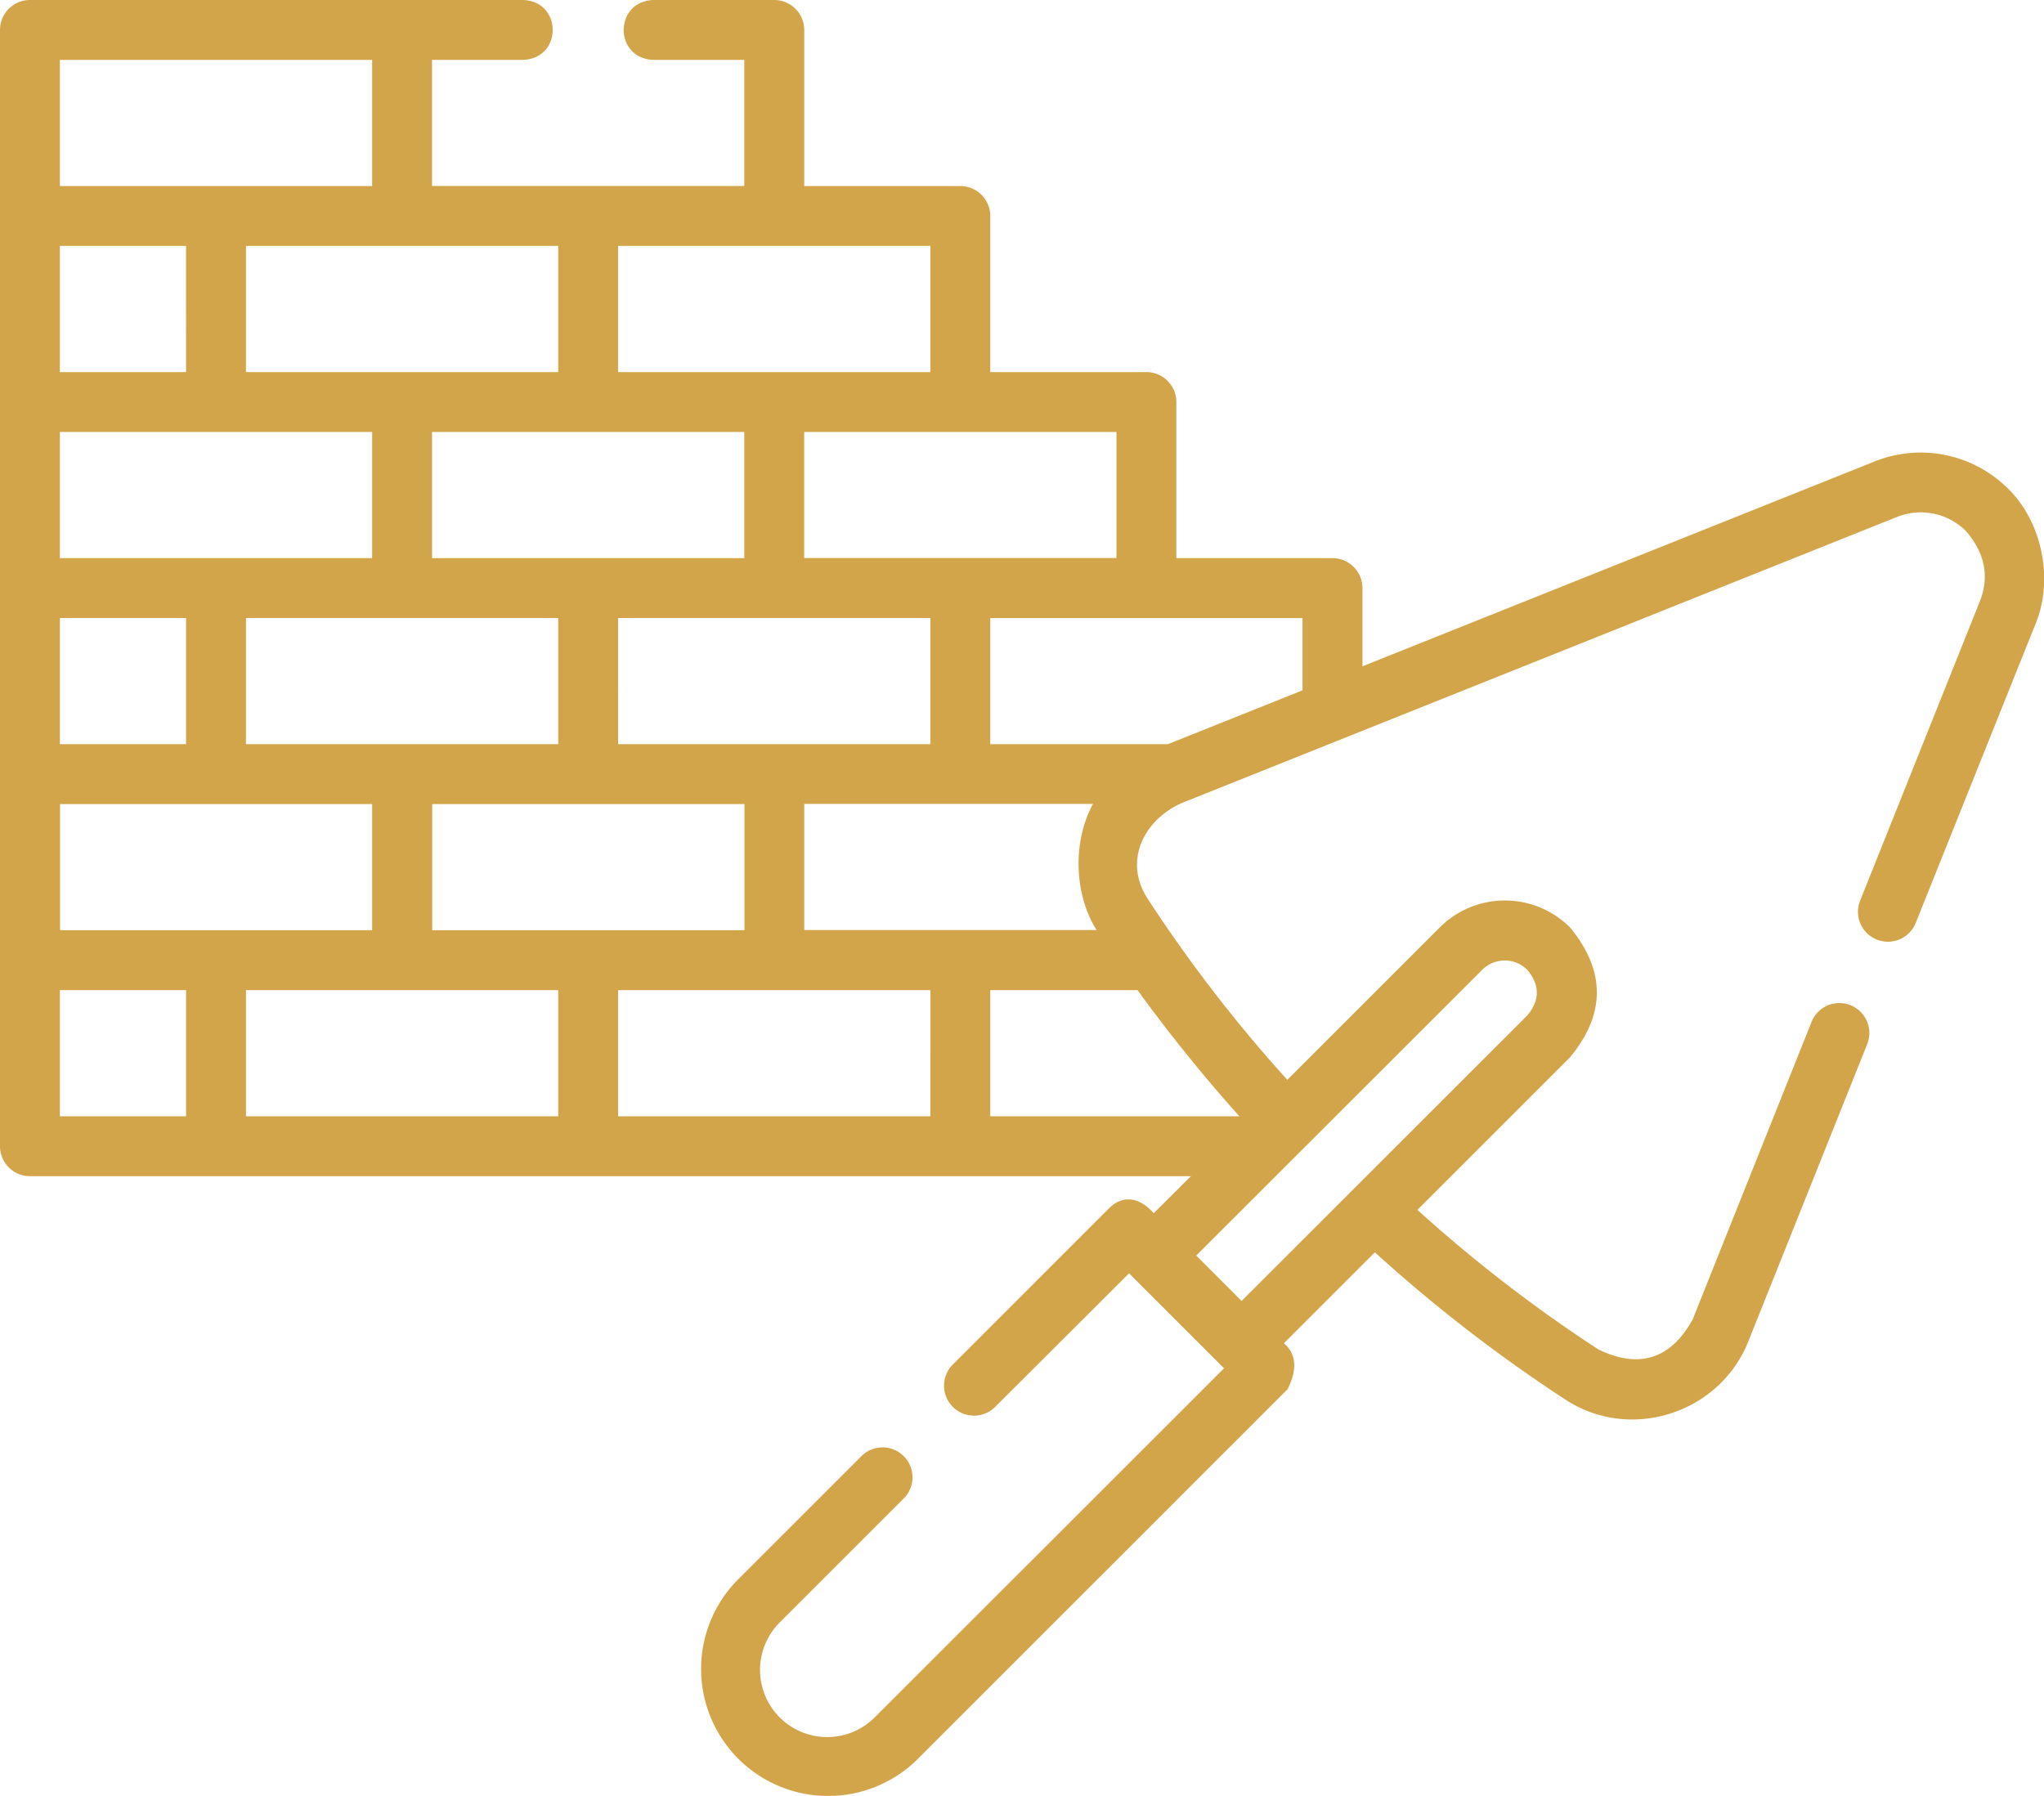 <svg xmlns="http://www.w3.org/2000/svg" viewBox="0 0 512 449.91"><defs><style>.cls-1{fill:#d3a54a;}</style></defs><g id="Layer_2" data-name="Layer 2"><g id="Capa_1" data-name="Capa 1"><path class="cls-1" d="M503.08,122.5a31,31,0,0,0-33.51-6.89L341.28,166.93v-19.6a7.5,7.5,0,0,0-7.51-7.5H294.66V100.72a7.5,7.5,0,0,0-7.5-7.5H248.05V54.11a7.5,7.5,0,0,0-7.5-7.5h-39.1V7.51A7.51,7.51,0,0,0,193.94,0H163.68c-9.92.34-9.93,14.66,0,15h22.76v31.6H108.22V15H131c9.93-.34,9.93-14.67,0-15H7.5A7.5,7.5,0,0,0,0,7.5V287.16a7.5,7.5,0,0,0,7.5,7.5H298.32L289,303.94c-3.32-3.78-7.69-5-11.52-.91l-38.81,38.82a7.5,7.5,0,0,0,10.61,10.61L282.82,319l23.79,23.79L219.25,430.1a16.82,16.82,0,1,1-23.78-23.79l30.72-30.72A7.5,7.5,0,1,0,215.58,365L184.86,395.7a31.82,31.82,0,0,0,45,45l92.66-92.66q3.75-7.5-.91-11.52l22.78-22.78a378.69,378.69,0,0,0,47.89,37c16.35,10.55,38.5,3.22,45.62-14.6l29.81-74.54A7.5,7.5,0,1,0,453.78,256L424,330.54q-8.24,14.9-23.56,7.57a362.85,362.85,0,0,1-45.39-35l38.2-38.2q13.48-16.29,0-32.58a23.08,23.08,0,0,0-32.59,0l-38.2,38.2a363.06,363.06,0,0,1-35-45.4c-6.41-9.93-.37-20.42,9.28-24.24l178.42-71.37a16,16,0,0,1,17.32,3.56q7,8.13,3.55,17.32l-30.09,75.24a7.5,7.5,0,0,0,13.93,5.57L510,156c4.39-11,1.53-25.07-6.88-33.48ZM326.27,172.94l-33.75,13.5H248.05v-31.6h78.22v18.1Zm-218,60.11V201.44h78.22v31.61Zm-93.22,0V201.44H93.22v31.61ZM186.44,108.22v31.61H108.23V108.22Zm-31.61,78.22V154.83h78.22v31.61Zm-93.22,0V154.83h78.22v31.61Zm-46.6,0V154.83h31.6v31.61Zm78.21-46.61H15V108.22H93.22ZM46.61,93.22H15V61.61h31.6ZM201.45,233v-31.6H273.8c-5.15,9.31-4.78,22.65.88,31.6Zm78.21-93.21H201.44V108.22h78.22ZM233.05,61.61V93.22H154.83V61.61Zm-93.22,0V93.22H61.61V61.61ZM15,15H93.22V46.61H15Zm0,233.05H46.61v31.61H15Zm46.61,0h78.22v31.61H61.61Zm171.44,31.61H154.83V248.05h78.22Zm15-31.61h36.89a396,396,0,0,0,25.51,31.61h-62.4V248.05ZM371.24,243a8,8,0,0,1,11.36,0q4.71,5.67,0,11.36L311,325.92l-11.36-11.37Z"></path></g></g></svg>